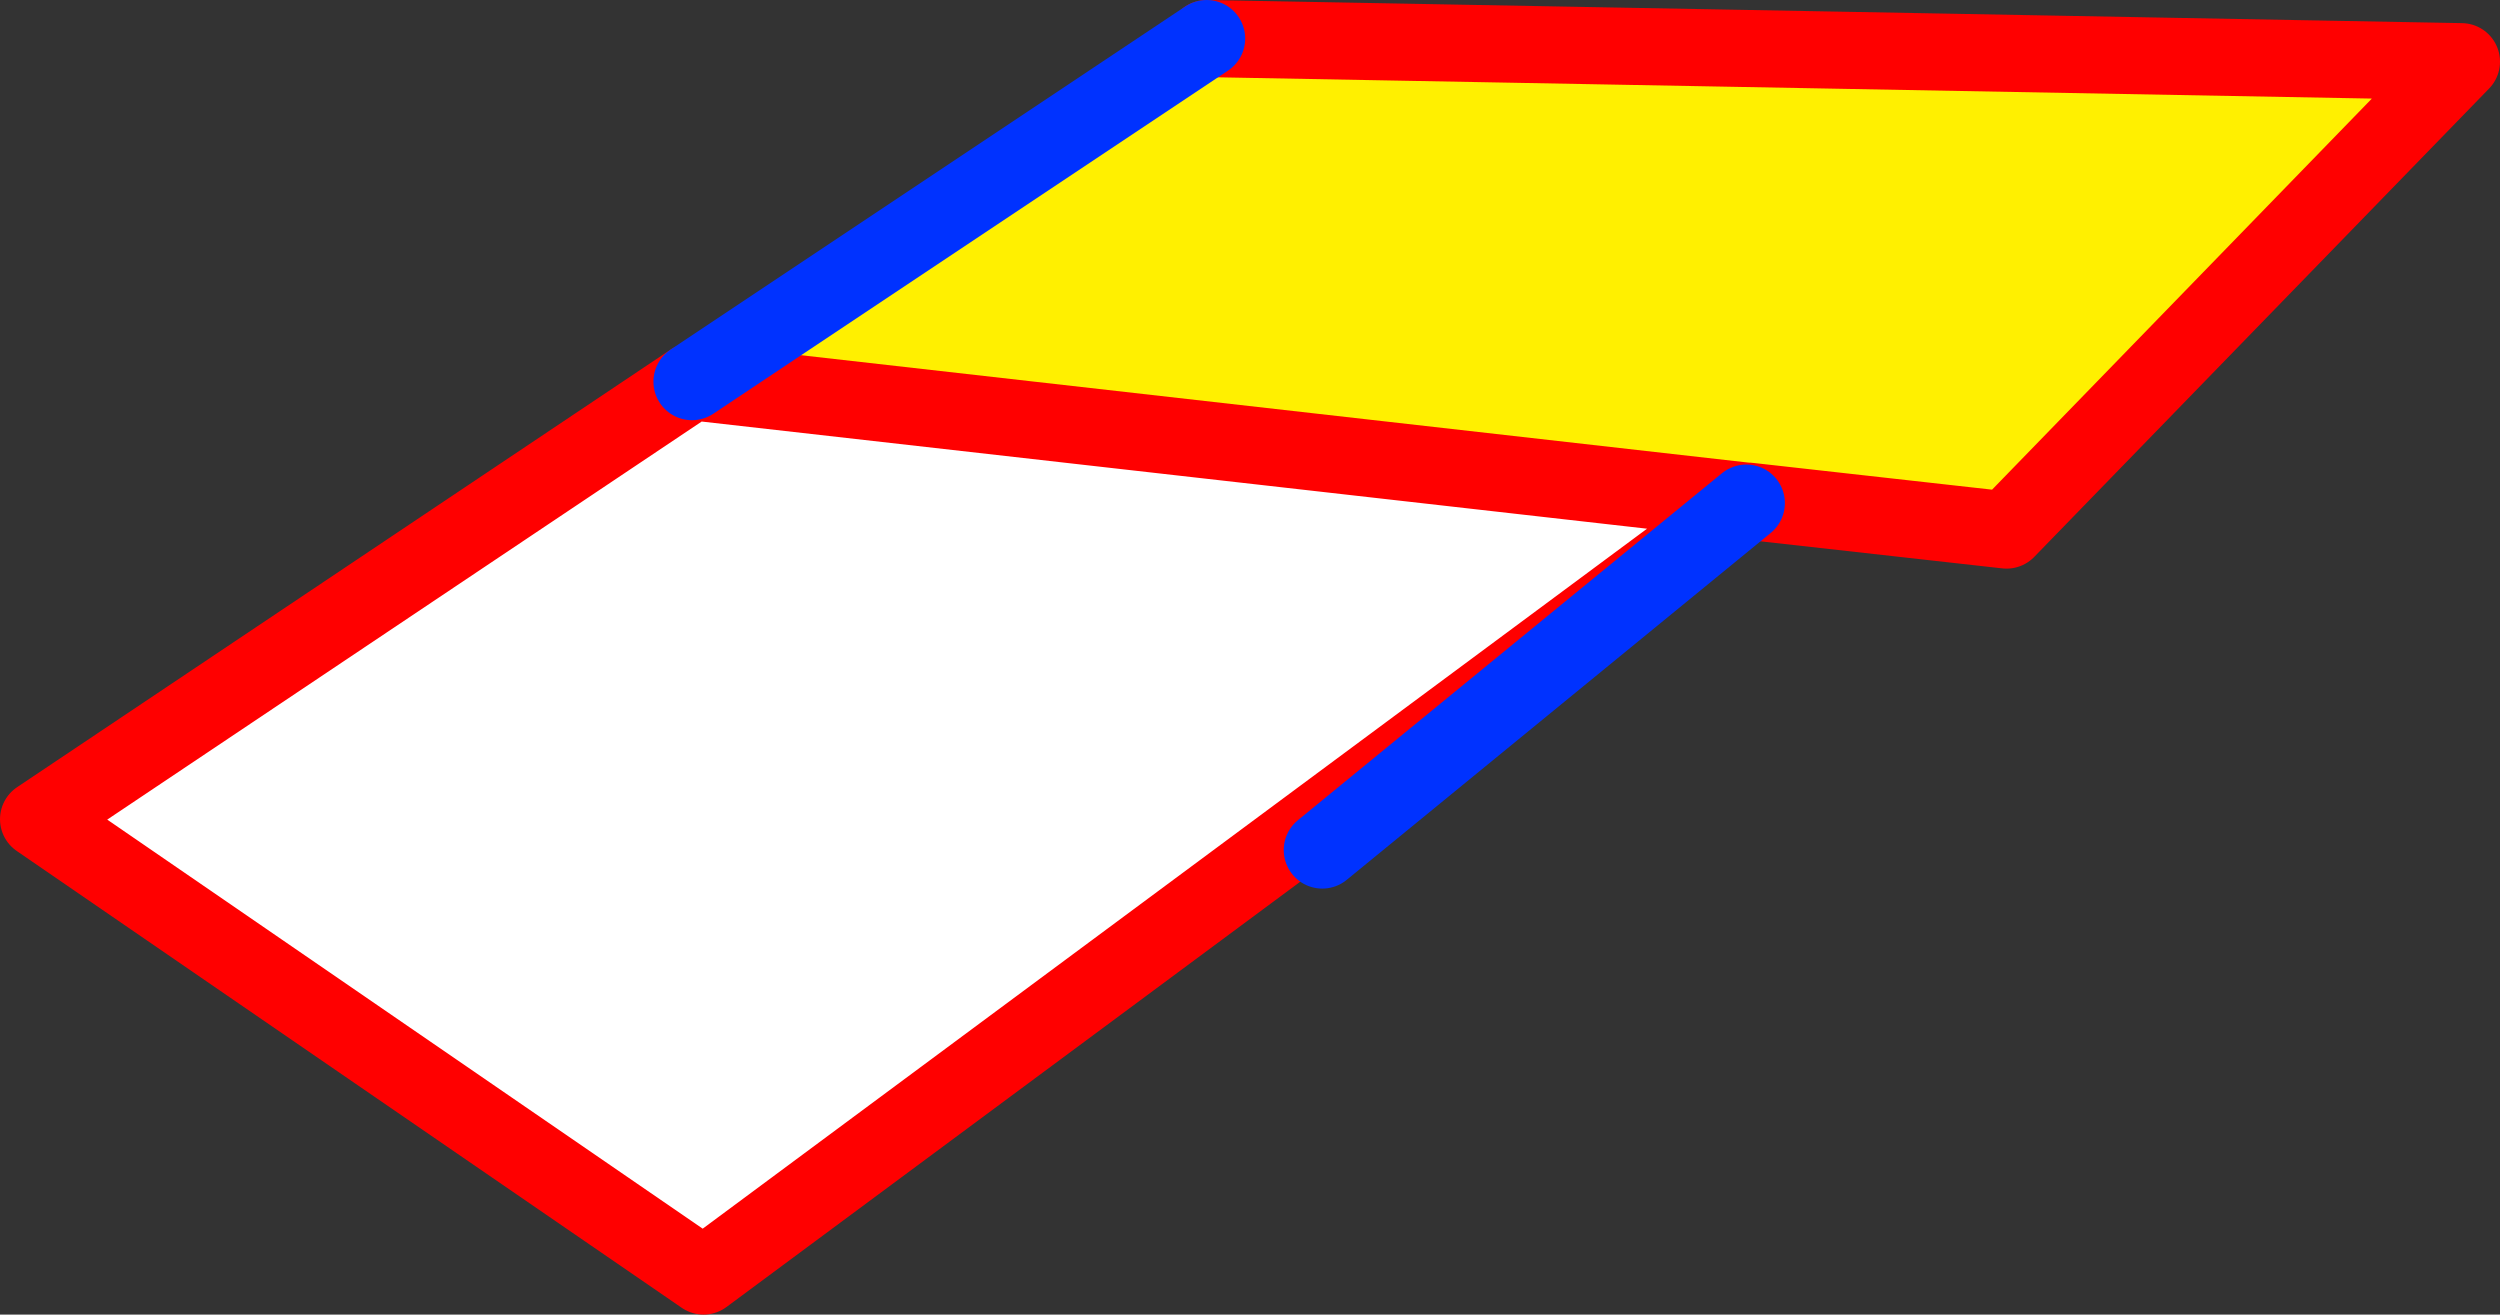 <?xml version="1.0" encoding="UTF-8" standalone="no"?>
<svg xmlns:xlink="http://www.w3.org/1999/xlink" height="34.1px" width="64.85px" xmlns="http://www.w3.org/2000/svg">
  <rect width="100%" height="100%" fill="#333333" stroke="none"/>
  <g transform="matrix(1.0, 0.0, 0.0, 1.0, 41.5, -118.6)">
    <path d="M3.8 131.6 L3.8 131.65 -23.25 151.7 -40.5 139.85 -23.55 128.5 3.8 131.6" fill="#ffffff" fill-rule="evenodd" stroke="none"/>
    <path d="M3.85 131.6 L3.8 131.6 -23.55 128.5 -10.2 119.6 22.35 120.2 10.55 132.35 3.85 131.6" fill="#fff000" fill-rule="evenodd" stroke="none"/>
    <path d="M3.8 131.65 L3.85 131.6 3.8 131.6 -23.55 128.5 -40.5 139.85 -23.25 151.7 3.8 131.65 M3.85 131.6 L10.55 132.35 22.35 120.2 -10.2 119.6" fill="none" stroke="#ff0000" stroke-linecap="round" stroke-linejoin="round" stroke-width="2.0"/>
    <path d="M3.8 131.65 L-7.2 140.65 M-10.2 119.6 L-23.55 128.5" fill="none" stroke="#0032ff" stroke-linecap="round" stroke-linejoin="round" stroke-width="2.0"/>
  </g>
</svg>
